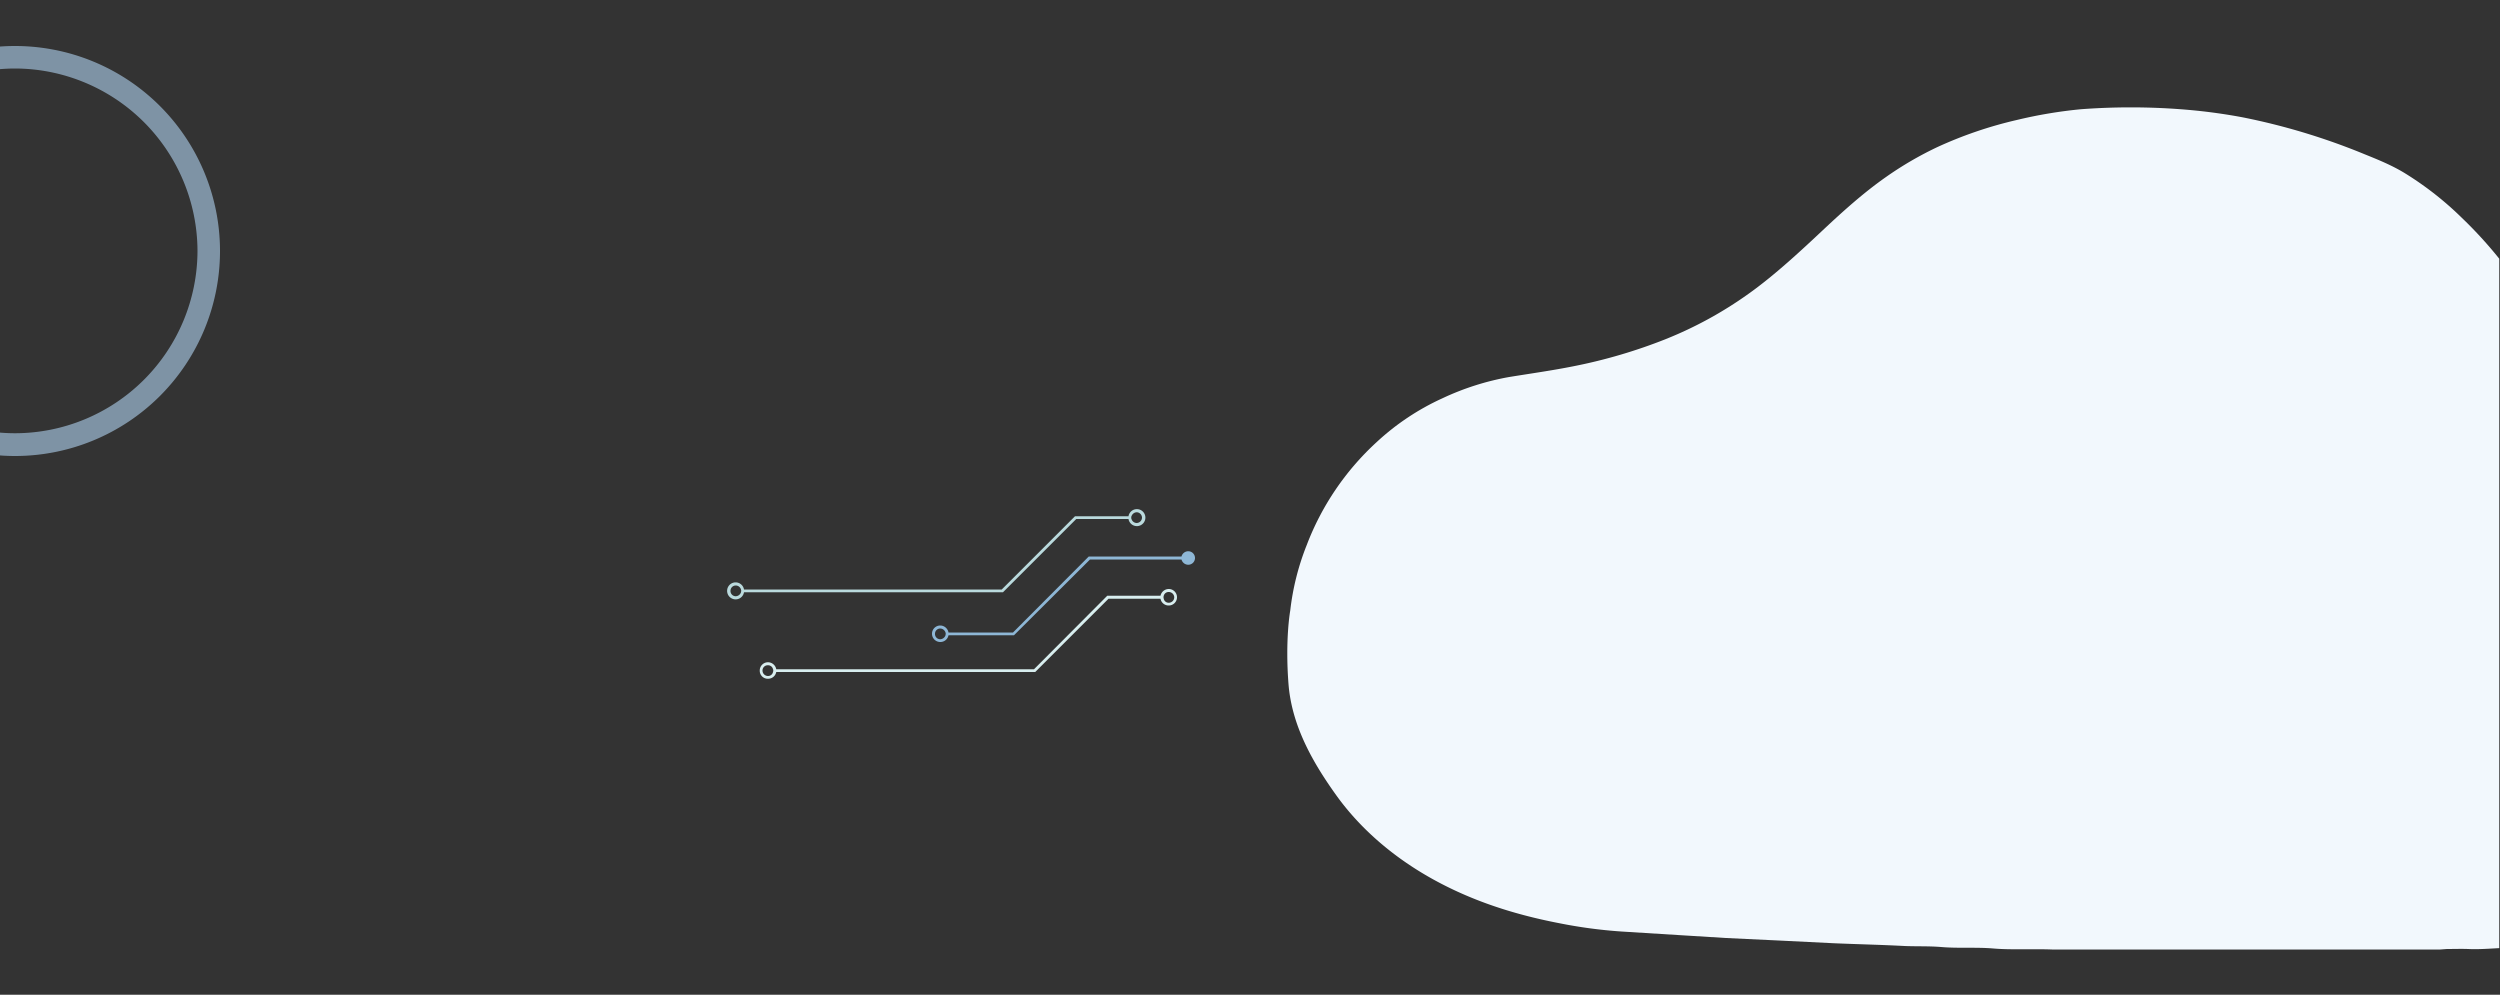 <?xml version="1.0" encoding="UTF-8"?> <svg xmlns="http://www.w3.org/2000/svg" xmlns:xlink="http://www.w3.org/1999/xlink" id="Layer_1" data-name="Layer 1" viewBox="0 0 1000 397.9"><rect x="0" y="0" width="1000" height="397.9" fill="#333333" stroke="none"/><defs><style>.cls-1{fill:none;}.cls-2{clip-path:url(#clip-path);}.cls-3{fill:#f2f8fd;}.cls-4{fill:#b1d4f2;opacity:0.6;isolation:isolate;}.cls-5{fill:#8eb7d6;}.cls-6{fill:#badadd;}.cls-7{fill:#d8eeef;}</style><clipPath id="clip-path"><rect class="cls-1" x="-0.5" width="1000.2" height="398"></rect></clipPath></defs><title>blog-single-hero2</title><g class="cls-2"><path class="cls-3" d="M515.4,273.6c1.3,16.7,9.7,31.4,19.1,44.5s21.9,23.8,35.7,31.9c16.7,9.8,34.6,15.6,53.1,19.2a193.2,193.2,0,0,0,25.2,3.4l24.1,1.5,17.8,1.1,21,1,22.2,1.1c9.4.4,18.8.6,28.2,1.1,4.8.2,9.7,0,14.6.4,7,.6,14,0,21,.6s15.6.1,23.4.4H976.1l2.7-.2c2.8,0,5.6-.1,8.4,0,6.3.3,12.5-.6,18.8-.5V113.7a54,54,0,0,0-4.4-7.8,168.8,168.8,0,0,0-16.9-18.8,129.5,129.5,0,0,0-22.4-17.6c-5.3-3.3-11-5.6-16.7-7.9a262.4,262.4,0,0,0-48.7-14.7,225.6,225.6,0,0,0-24.6-3.2,266.4,266.4,0,0,0-40,0A184.9,184.9,0,0,0,806.7,48a164.5,164.5,0,0,0-31.9,10.9,139.1,139.1,0,0,0-20.4,11.9c-9,6.3-17.2,13.7-25.3,21.3s-19.2,18-29.8,25.5a157.2,157.2,0,0,1-32.9,18,209.2,209.2,0,0,1-37,10.9c-8.5,1.7-17.1,2.9-25.7,4.3a106.5,106.5,0,0,0-26.7,8.5,99,99,0,0,0-26.4,17.6A108,108,0,0,0,522.7,218a101.8,101.8,0,0,0-6.6,26.2S514,255.6,515.4,273.6Z"></path><path id="circle" class="cls-4" d="M6,182.4a82,82,0,0,1,0-164,82,82,0,0,1,0,164Zm0-155a73.1,73.1,0,0,0-72.9,73A73,73,0,0,0,6,173.3a73.1,73.1,0,0,0,73-72.9A73.2,73.2,0,0,0,6,27.4Z"></path><g id="_3_lines_horizontal" data-name="3 lines horizontal"><path class="cls-5" d="M472.6,222.6H435.5L405.2,253H379.4a3.4,3.4,0,0,0-3.3-2.8,3.3,3.3,0,0,0-3.3,3.3,3.3,3.3,0,0,0,3.3,3.3,3.3,3.3,0,0,0,3.3-2.7h26.2L436,223.8h36.6a2.8,2.8,0,0,0,2.7,2.1,2.7,2.7,0,0,0,0-5.4A2.8,2.8,0,0,0,472.6,222.6Zm-96.5,33.1a2.1,2.1,0,0,1-2.1-2.2,2.1,2.1,0,0,1,2.1-2.1,2.3,2.3,0,0,1,2.1,1.6,4.3,4.3,0,0,1,.1.5c0,.2-.1.4-.1.6A2.3,2.3,0,0,1,376.1,255.7Z"></path><path class="cls-6" d="M451.4,206.5H430l-29.3,29.3H297.6a3.4,3.4,0,1,0,0,1.1H401.2l29.3-29.3h20.9a3.4,3.4,0,1,0,0-1.1Zm-157.1,32a2.1,2.1,0,0,1-2.1-2.2,2.1,2.1,0,0,1,2.1-2.1,2.2,2.2,0,0,1,2.1,1.6c0,.2.1.3.1.5s-.1.4-.1.6A2.3,2.3,0,0,1,294.3,238.5Zm162.5-31.4a2.2,2.2,0,0,1-2.1,2.1,2.2,2.2,0,0,1-2.1-1.6.9.9,0,0,1-.1-.5c0-.3,0-.5.1-.6a2.3,2.3,0,0,1,2.1-1.6A2.2,2.2,0,0,1,456.8,207.1Z"></path><path class="cls-7" d="M464.2,238.3H442.9l-29.3,29.4H310.5a3.4,3.4,0,0,0-3.3-2.8,3.3,3.3,0,0,0-3.3,3.3,3.2,3.2,0,0,0,3.3,3.3,3.3,3.3,0,0,0,3.3-2.7H414.1l29.3-29.3h20.8a3.3,3.3,0,0,0,3.3,2.7,3.3,3.3,0,0,0,3.3-3.3,3.3,3.3,0,0,0-3.3-3.3A3.4,3.4,0,0,0,464.2,238.3Zm-157,32.1a2.2,2.2,0,0,1-2.2-2.2,2.1,2.1,0,0,1,2.2-2.1,2,2,0,0,1,2,1.6.7.7,0,0,1,.1.5,1.3,1.3,0,0,1-.1.6A2,2,0,0,1,307.2,270.4Zm162.5-31.5a2.2,2.2,0,0,1-2.2,2.2,2,2,0,0,1-2-1.6,1.9,1.9,0,0,1,0-1.2,2,2,0,0,1,2-1.5A2.2,2.2,0,0,1,469.7,238.9Z"></path></g></g></svg> 